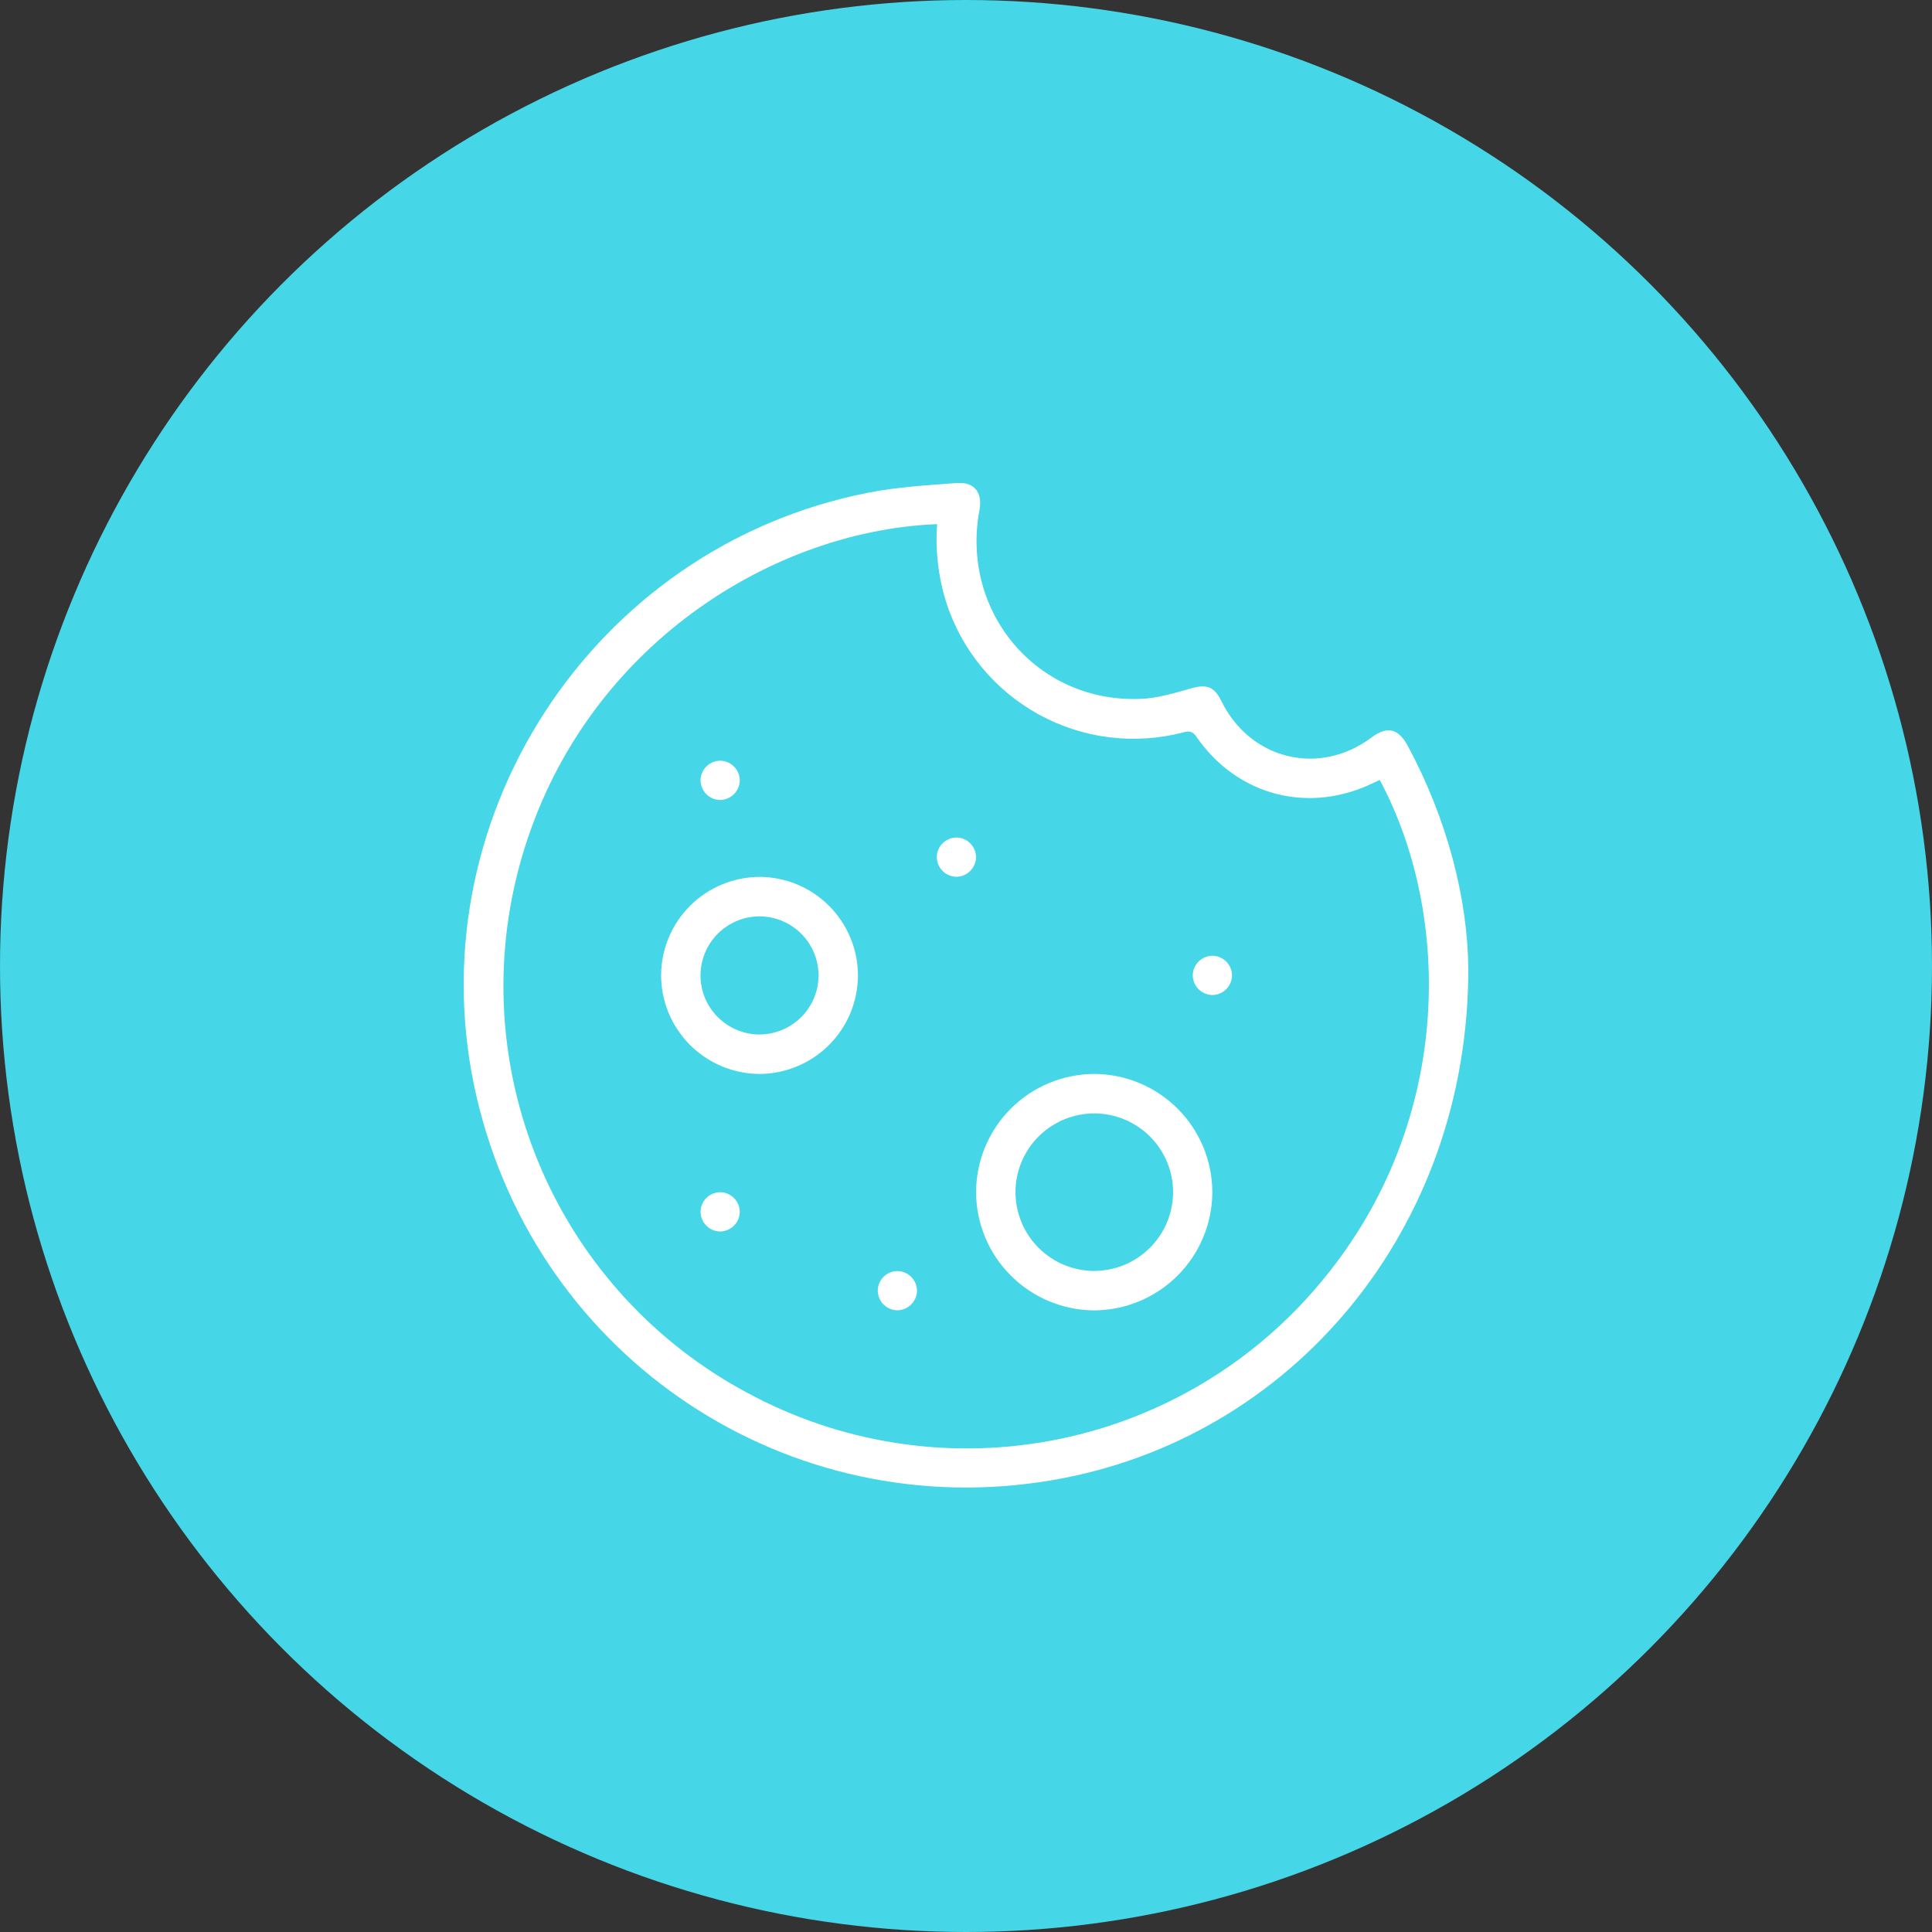 <svg width="100" height="100" viewBox="0 0 100 100" fill="none" xmlns="http://www.w3.org/2000/svg">
<rect x="0" y="0" width="100" height="100" fill="#333333" stroke="none"/>
<circle cx="50" cy="50" r="50" fill="#45D6E7"/>
<g clip-path="url(#clip0_6061_1784)">
<path d="M70.994 38.169C68.293 40.198 64.708 39.329 63.217 36.284C62.849 35.528 62.446 35.404 61.65 35.63C60.791 35.872 59.908 36.146 59.027 36.174C53.683 36.388 49.709 31.686 50.697 26.395C50.865 25.5 50.433 24.93 49.525 25C48.006 25.117 46.47 25.205 44.978 25.495C30.606 28.287 21.348 42.602 24.68 56.824C27.848 70.346 40.82 78.957 54.488 76.609C66.889 74.48 76.017 63.608 75.999 50.134C75.969 46.587 74.942 42.446 72.847 38.574C72.371 37.7 71.789 37.572 70.994 38.169ZM68.087 66.7C64.537 70.821 59.681 73.602 54.327 74.582C48.973 75.561 43.445 74.679 38.663 72.082C33.938 69.552 30.201 65.507 28.055 60.598C25.909 55.69 25.478 50.203 26.831 45.02C29.742 33.869 39.65 27.478 48.503 27.129C48.407 28.482 48.563 29.841 48.963 31.137C49.751 33.624 51.466 35.713 53.753 36.974C56.039 38.234 58.723 38.568 61.25 37.908C61.555 37.828 61.724 37.844 61.92 38.127C64.051 41.211 67.774 42.162 71.142 40.496C71.232 40.451 71.324 40.412 71.415 40.37C75.151 47.32 75.345 58.316 68.087 66.7Z" fill="white"/>
<path d="M56.635 55.587C55.011 55.594 53.456 56.243 52.311 57.392C51.165 58.541 50.522 60.097 50.522 61.719C50.53 63.331 51.174 64.876 52.314 66.018C53.453 67.161 54.997 67.81 56.611 67.825C58.235 67.823 59.792 67.18 60.942 66.035C62.092 64.89 62.742 63.338 62.75 61.716C62.749 60.094 62.106 58.539 60.959 57.39C59.813 56.241 58.258 55.593 56.635 55.587ZM56.635 65.786C55.551 65.781 54.514 65.348 53.751 64.581C52.987 63.813 52.559 62.775 52.561 61.693C52.563 61.157 52.671 60.627 52.878 60.133C53.086 59.638 53.388 59.19 53.769 58.812C54.15 58.435 54.602 58.136 55.098 57.933C55.595 57.73 56.127 57.627 56.663 57.63C57.2 57.633 57.731 57.743 58.225 57.952C58.72 58.16 59.169 58.465 59.545 58.847C59.922 59.229 60.219 59.682 60.421 60.179C60.622 60.676 60.724 61.208 60.719 61.745C60.706 62.819 60.27 63.844 59.505 64.6C58.741 65.356 57.71 65.781 56.635 65.784V65.786Z" fill="white"/>
<path d="M39.32 45.388C37.971 45.392 36.678 45.928 35.723 46.879C34.767 47.831 34.227 49.121 34.219 50.468C34.217 51.816 34.748 53.109 35.696 54.067C36.644 55.026 37.932 55.572 39.281 55.587C39.953 55.588 40.619 55.457 41.24 55.202C41.862 54.946 42.427 54.57 42.903 54.096C43.379 53.622 43.757 53.059 44.015 52.438C44.273 51.818 44.406 51.153 44.407 50.482C44.404 49.134 43.867 47.842 42.914 46.888C41.962 45.933 40.67 45.394 39.32 45.388ZM39.304 53.547C38.495 53.541 37.722 53.217 37.152 52.645C36.581 52.073 36.26 51.299 36.257 50.491C36.257 49.684 36.577 48.909 37.146 48.336C37.716 47.763 38.489 47.437 39.297 47.43C40.105 47.429 40.881 47.746 41.457 48.313C42.032 48.88 42.359 49.651 42.368 50.459C42.371 50.863 42.294 51.263 42.141 51.637C41.988 52.011 41.763 52.351 41.478 52.638C41.193 52.924 40.855 53.152 40.481 53.308C40.108 53.463 39.708 53.544 39.304 53.544V53.547Z" fill="white"/>
<path d="M37.261 41.406C37.396 41.406 37.53 41.38 37.655 41.328C37.78 41.277 37.893 41.201 37.989 41.105C38.085 41.01 38.16 40.896 38.212 40.772C38.264 40.647 38.29 40.513 38.29 40.378C38.285 40.114 38.178 39.862 37.991 39.675C37.805 39.488 37.553 39.38 37.289 39.374C37.154 39.373 37.02 39.399 36.895 39.451C36.77 39.502 36.656 39.578 36.56 39.673C36.464 39.769 36.389 39.882 36.337 40.007C36.285 40.132 36.259 40.266 36.26 40.401C36.265 40.665 36.372 40.917 36.558 41.104C36.745 41.291 36.996 41.399 37.261 41.406Z" fill="white"/>
<path d="M49.542 43.35C49.407 43.347 49.272 43.37 49.146 43.418C49.02 43.467 48.904 43.539 48.806 43.633C48.708 43.726 48.63 43.837 48.575 43.961C48.521 44.084 48.491 44.218 48.488 44.353C48.488 44.617 48.589 44.871 48.771 45.063C48.953 45.254 49.202 45.369 49.466 45.382C49.739 45.388 50.003 45.286 50.2 45.098C50.398 44.91 50.513 44.651 50.52 44.379C50.521 44.114 50.419 43.86 50.237 43.669C50.055 43.477 49.806 43.363 49.542 43.35Z" fill="white"/>
<path d="M62.734 49.47C62.47 49.478 62.219 49.587 62.033 49.775C61.847 49.963 61.741 50.215 61.737 50.479C61.738 50.614 61.765 50.748 61.817 50.873C61.87 50.997 61.946 51.11 62.042 51.205C62.138 51.3 62.252 51.375 62.377 51.426C62.503 51.477 62.637 51.503 62.772 51.502C63.036 51.493 63.287 51.384 63.472 51.196C63.658 51.008 63.764 50.755 63.769 50.492C63.768 50.356 63.741 50.223 63.689 50.098C63.637 49.974 63.56 49.861 63.464 49.766C63.368 49.671 63.254 49.596 63.129 49.545C63.003 49.495 62.869 49.469 62.734 49.47Z" fill="white"/>
<path d="M37.315 61.709C37.18 61.705 37.045 61.728 36.919 61.776C36.793 61.825 36.677 61.897 36.579 61.99C36.481 62.083 36.402 62.194 36.348 62.318C36.293 62.441 36.263 62.574 36.26 62.709C36.259 62.973 36.359 63.227 36.541 63.42C36.722 63.612 36.971 63.727 37.235 63.741C37.37 63.745 37.504 63.722 37.63 63.673C37.757 63.625 37.872 63.552 37.97 63.459C38.068 63.366 38.147 63.255 38.202 63.132C38.256 63.008 38.286 62.875 38.29 62.74C38.292 62.476 38.191 62.221 38.01 62.029C37.828 61.837 37.579 61.722 37.315 61.709Z" fill="white"/>
<path d="M46.444 65.789C46.18 65.792 45.927 65.897 45.739 66.082C45.55 66.267 45.44 66.518 45.433 66.782C45.431 66.917 45.456 67.051 45.506 67.176C45.557 67.301 45.631 67.415 45.726 67.512C45.82 67.608 45.933 67.685 46.057 67.738C46.181 67.791 46.315 67.819 46.45 67.821C46.714 67.817 46.967 67.711 47.155 67.526C47.344 67.341 47.454 67.091 47.463 66.827C47.464 66.692 47.44 66.558 47.389 66.432C47.339 66.307 47.264 66.193 47.17 66.096C47.075 66 46.962 65.923 46.838 65.87C46.713 65.817 46.58 65.79 46.444 65.789Z" fill="white"/>
</g>
<defs>
<clipPath id="clip0_6061_1784">
<rect width="52" height="52" fill="white" transform="translate(24 25)"/>
</clipPath>
</defs>
</svg>
